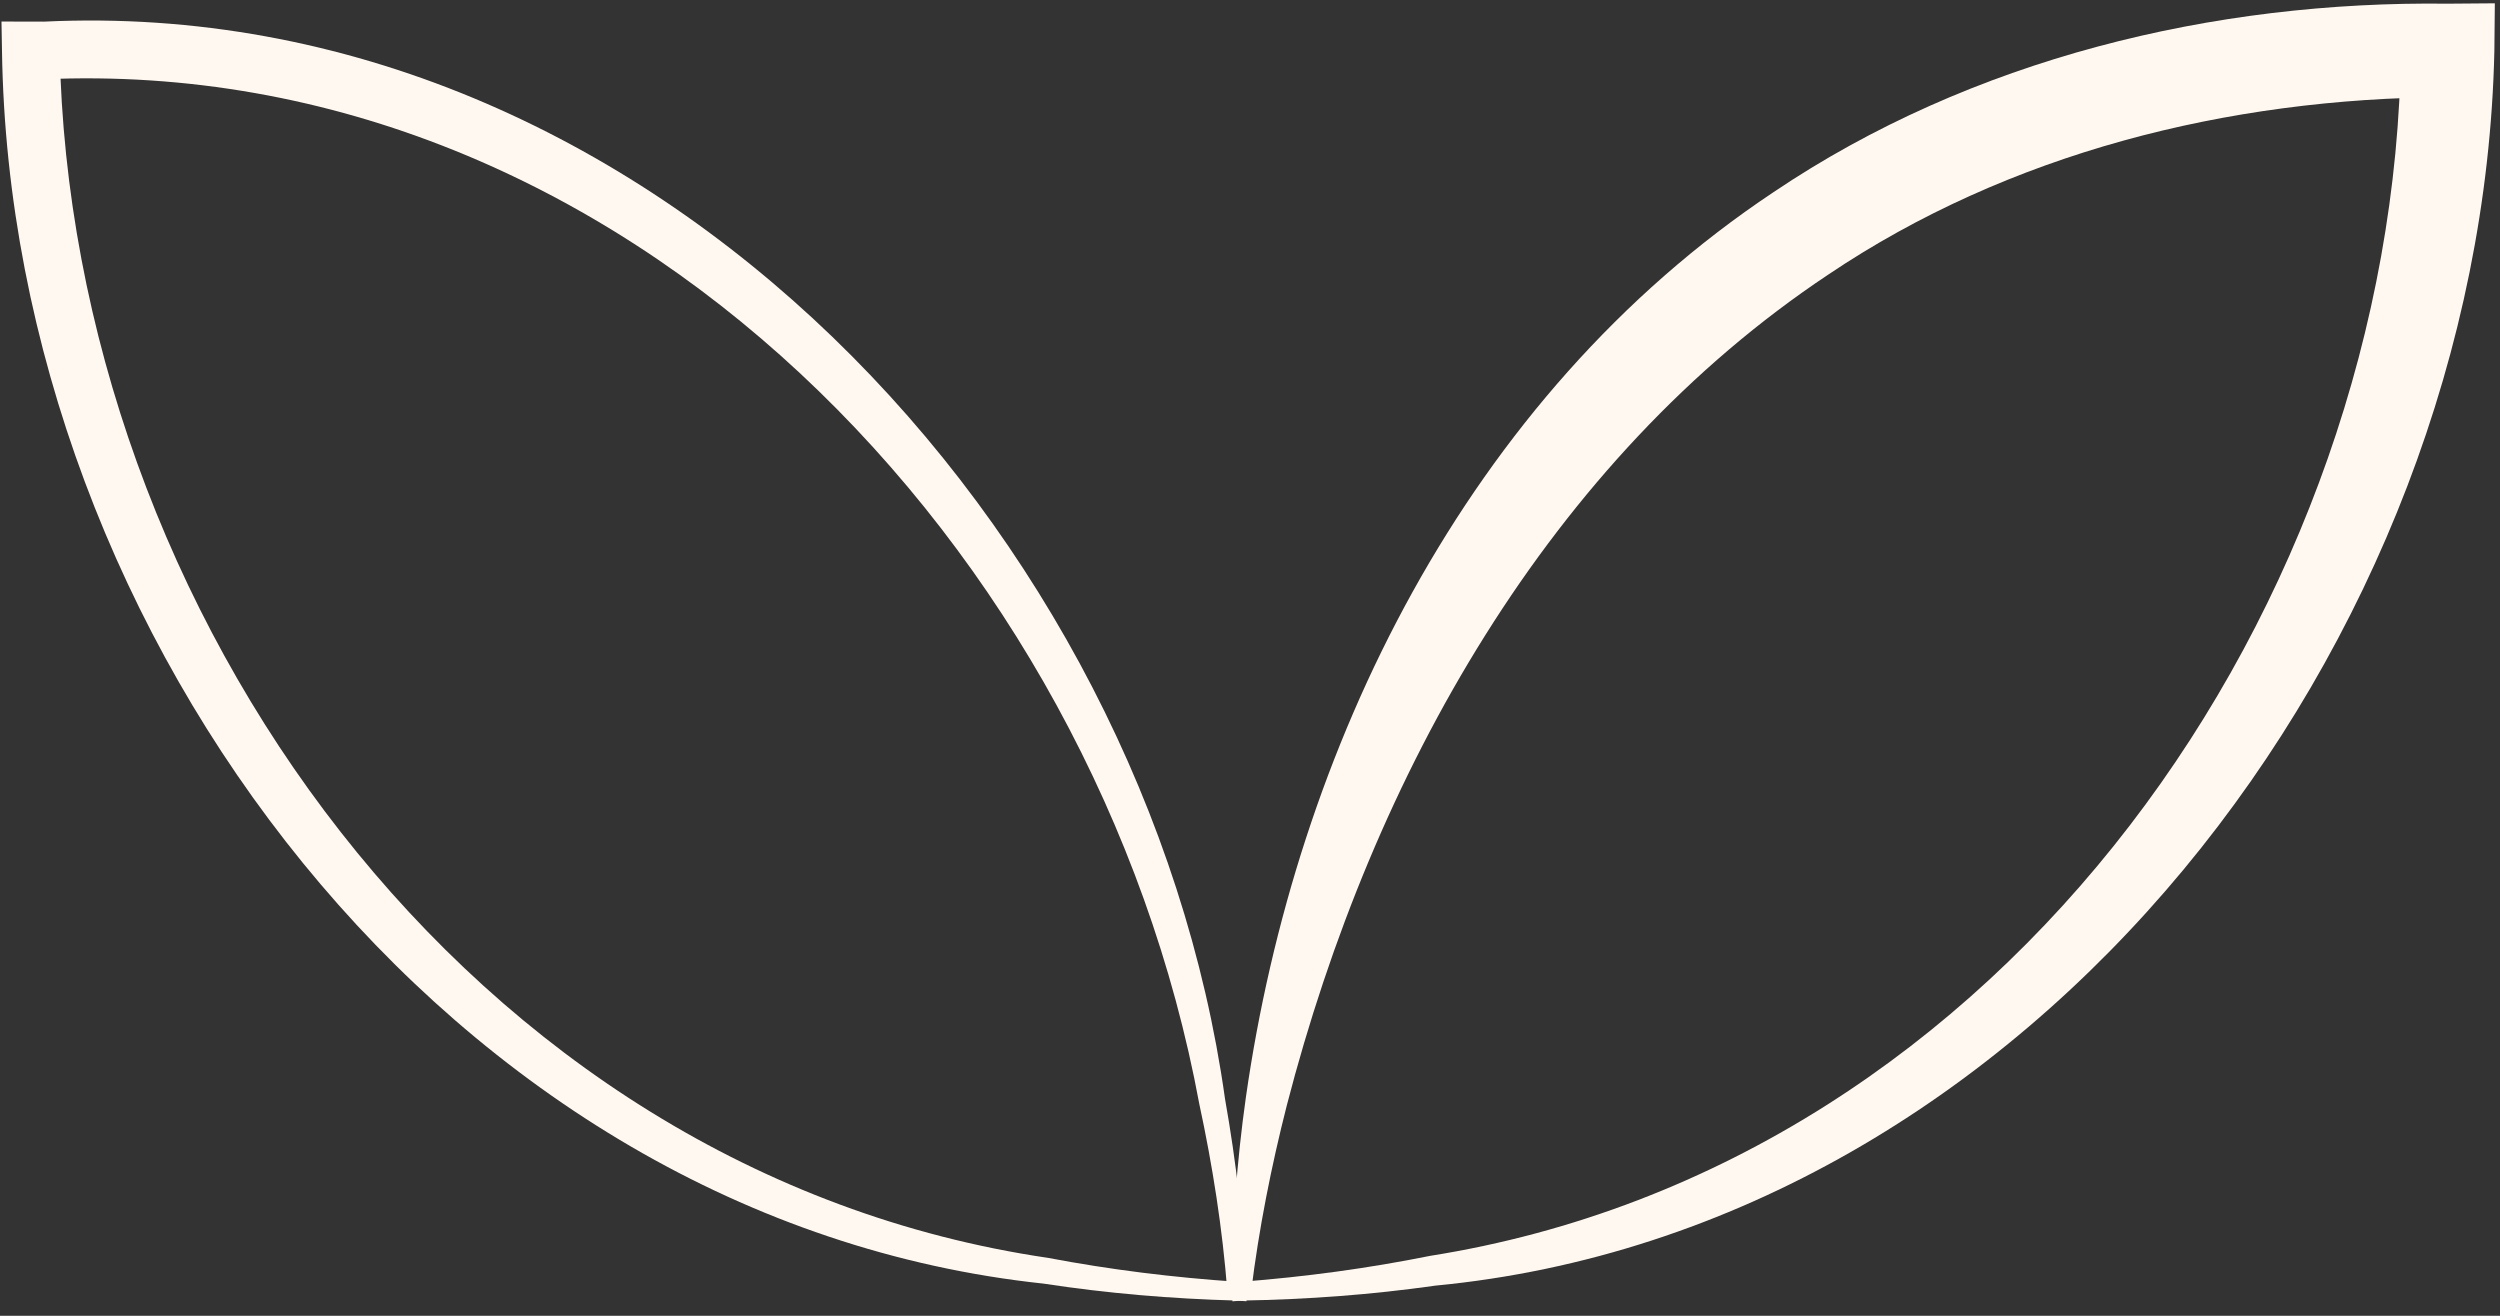 <svg width="133" height="70" viewBox="0 0 133 70" fill="none" xmlns="http://www.w3.org/2000/svg">
<rect x="0" y="0" width="133" height="70" fill="#333333" stroke="none"/>
<path d="M65.561 68.662C65.894 68.681 66.227 68.7 66.56 68.719C66.97 65.38 67.63 62.061 68.459 58.803C73.026 41.151 82.472 24.448 97.263 14.609C106.849 8.155 118.502 5.221 130.216 5.167L127.731 2.638C127.399 32.024 106.805 61.936 76.082 66.812C72.777 67.476 69.464 67.924 66.037 68.191C66.053 68.524 66.068 68.857 66.084 69.19C69.559 69.13 72.945 68.88 76.353 68.396C108.098 65.366 132.004 34.275 132.7 2.726L132.725 0.176L130.216 0.196C117.769 0.041 104.9 3.111 94.342 10.229C77.969 21.136 68.921 39.914 66.281 58.375C65.8 61.792 65.535 65.243 65.561 68.662ZM66.56 68.719L65.561 68.662L65.566 69.23L66.084 69.19L66.037 68.191L66.56 68.719Z" fill="#FFF8F1"/>
<path d="M66.294 68.662C65.961 68.681 65.629 68.7 65.296 68.719C65.036 65.371 64.512 62.022 63.801 58.724C58.323 29.125 33.139 2.845 2.305 4.219C2.084 4.217 1.862 4.216 1.64 4.216L3.174 2.655C3.742 32.455 24.944 62.385 55.755 66.919C59.071 67.548 62.39 67.96 65.818 68.191C65.803 68.524 65.787 68.857 65.771 69.19C62.298 69.094 58.918 68.808 55.52 68.289C23.865 64.917 0.565 33.844 0.106 2.709L0.079 1.147L1.64 1.148C1.871 1.148 2.101 1.149 2.331 1.151C34.642 -0.391 60.958 28.324 65.17 58.455C65.769 61.832 66.17 65.251 66.294 68.662ZM65.296 68.719L66.294 68.662L66.314 69.226L65.771 69.19L65.818 68.191L65.296 68.719Z" fill="#FFF8F1"/>
</svg>
